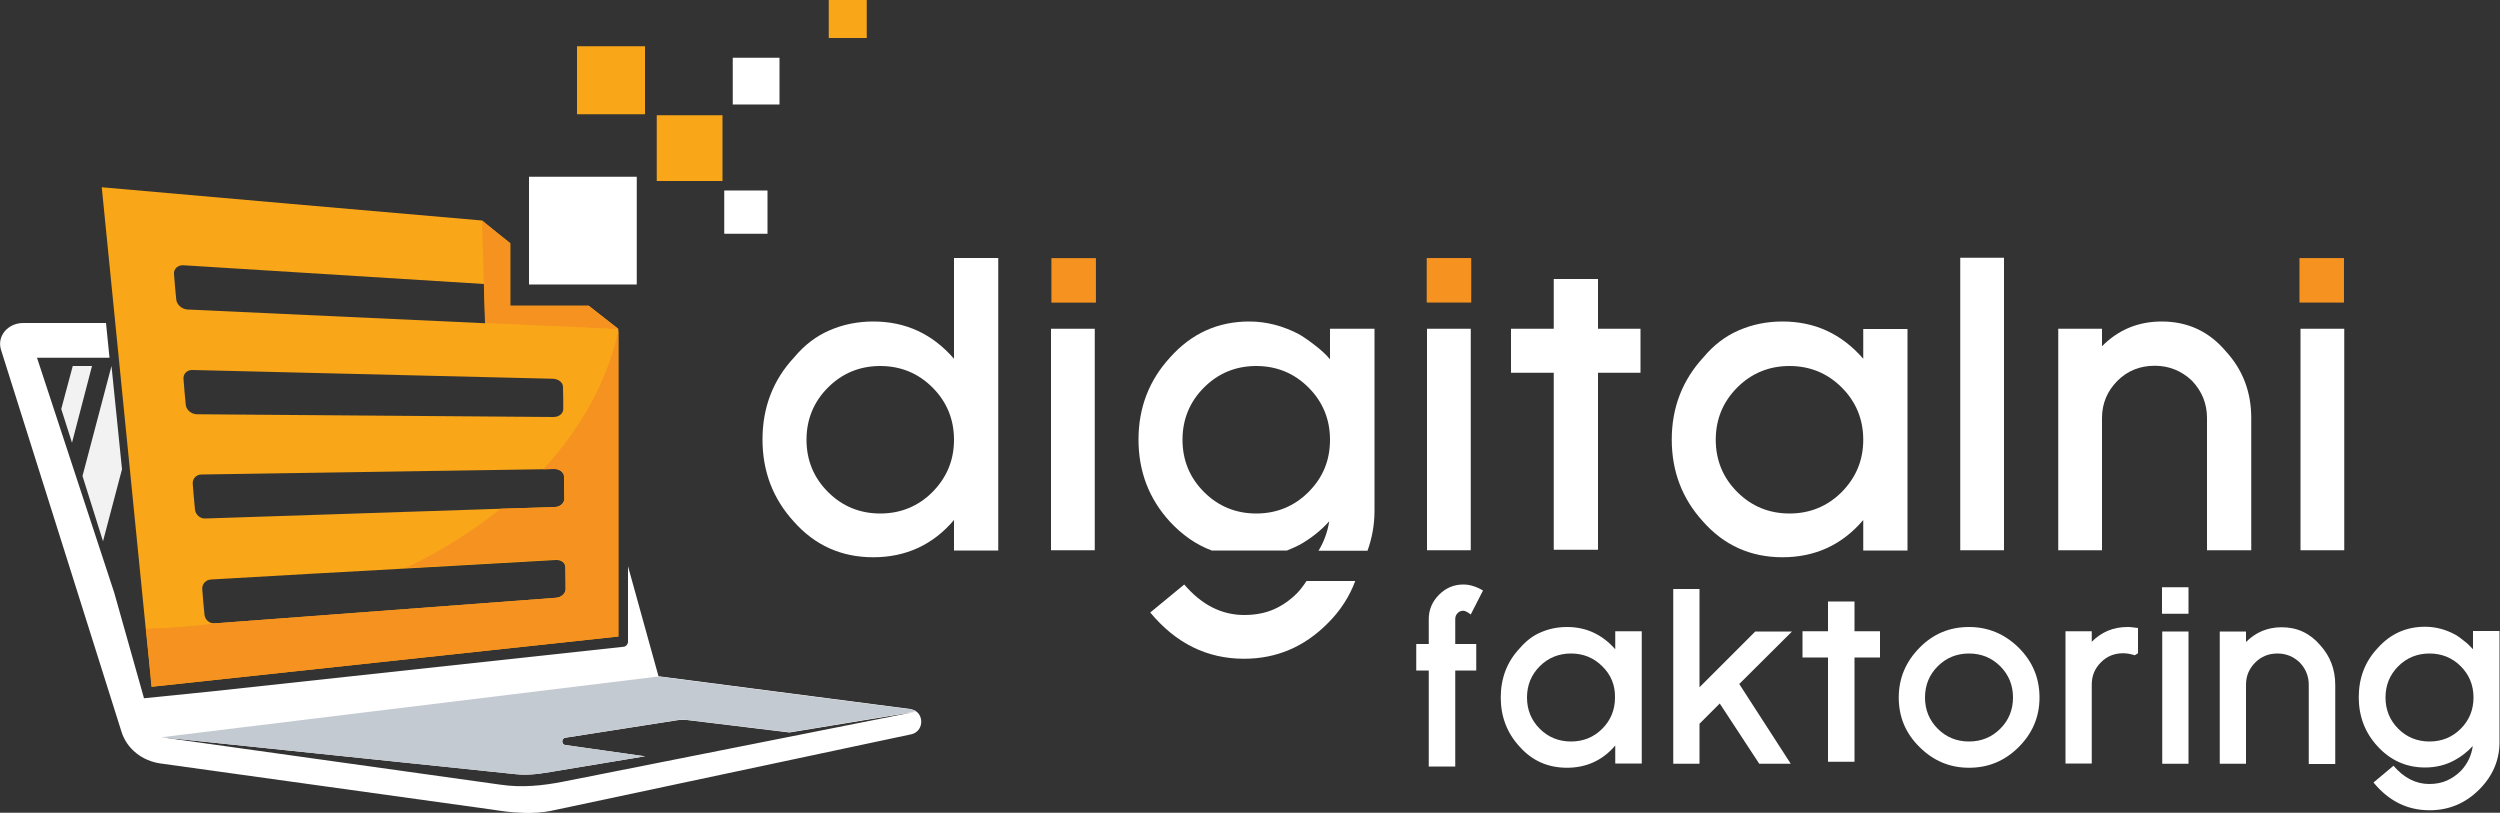 <?xml version="1.0" encoding="utf-8"?>
<!-- Generator: Adobe Illustrator 26.5.0, SVG Export Plug-In . SVG Version: 6.00 Build 0)  -->
<svg version="1.1" id="Layer_1" xmlns="http://www.w3.org/2000/svg" xmlns:xlink="http://www.w3.org/1999/xlink" x="0px" y="0px"
	 viewBox="0 0 1000 325.1" style="enable-background:new 0 0 1000 325.1;" xml:space="preserve">
<rect x="0" y="0" width="1000" height="325.1" fill="#333333" stroke="none"/>
<style type="text/css">
	.st0{fill:#FFFFFF;}
	.st1{fill:none;}
	.st2{fill:#F69220;}
	.st3{fill:#C4CAD2;}
	.st4{fill:#F2F2F2;}
	.st5{fill:#F9A619;}
</style>
<g>
	<g>
		<path class="st0" d="M588.3,245.8c-1.3-1-2.3-1.5-3-1.5c-0.9,0-1.7,0.3-2.3,1c-0.6,0.6-0.9,1.4-0.9,2.3v10h8.4v10.6h-8.4v38.4
			h-10.6v-38.4h-5v-10.6h5v-10c0-3.7,1.4-7,4.1-9.7c2.7-2.7,5.9-4.1,9.7-4.1c2.6,0,5.2,0.8,7.9,2.4L588.3,245.8z"/>
		<path class="st0" d="M646.1,305.5v-7.3c-5,5.9-11.5,8.9-19.3,8.9c-7.6,0-14-2.8-19-8.5c-5-5.4-7.5-12-7.5-19.6
			c0-7.7,2.5-14.3,7.6-19.7c2.5-2.9,5.3-5.1,8.5-6.4c3.2-1.4,6.7-2.1,10.4-2.1c7.7,0,14.1,3,19.3,8.9v-7.2h10.6v52.9H646.1z
			 M640.9,266.5c-3.4-3.4-7.6-5.1-12.5-5.1c-4.9,0-9.1,1.7-12.5,5.1c-3.4,3.4-5.1,7.6-5.1,12.5c0,4.9,1.7,9.1,5.1,12.5
			c3.4,3.4,7.6,5.1,12.5,5.1c4.9,0,9.1-1.7,12.5-5.1c3.4-3.4,5.1-7.6,5.1-12.5C646.1,274.1,644.4,269.9,640.9,266.5z"/>
		<path class="st0" d="M703.7,305.5l-15.8-24.1l-8.1,8.1v16h-10.5v-69.9h10.5v39.3l22.3-22.3h14.7l-21.1,21l20.6,31.9H703.7z"/>
		<path class="st0" d="M741.8,263v41.7h-10.6V263h-10.2v-10.5h10.2v-11.9h10.6v11.9H752V263H741.8z"/>
		<path class="st0" d="M807.5,298.8c-5.6,5.6-12.2,8.3-19.9,8.3c-7.7,0-14.3-2.8-19.8-8.3c-5.6-5.5-8.3-12.1-8.3-19.8
			c0-7.7,2.8-14.3,8.3-19.9c5.5-5.6,12.1-8.3,19.8-8.3c7.7,0,14.3,2.8,19.9,8.3c5.6,5.6,8.3,12.2,8.3,19.9
			C815.8,286.7,813,293.3,807.5,298.8z M800.1,266.5c-3.4-3.4-7.6-5.1-12.5-5.1c-4.9,0-9.1,1.7-12.5,5.1c-3.4,3.4-5.1,7.6-5.1,12.5
			c0,4.9,1.7,9.1,5.1,12.5c3.4,3.4,7.6,5.1,12.5,5.1c4.9,0,9.1-1.7,12.5-5.1c3.4-3.4,5.1-7.6,5.1-12.5
			C805.2,274.1,803.5,269.9,800.1,266.5z"/>
		<path class="st0" d="M853.9,262.1c-1.6-0.5-3.1-0.8-4.6-0.8c-3.6,0-6.5,1.2-8.9,3.6c-2.5,2.5-3.7,5.4-3.7,8.9v31.6h-10.5v-52.9
			h10.5v4.2c3.9-3.9,8.6-5.9,14.3-5.9c0.5,0,1.1,0,1.8,0.1c0.7,0.1,1.5,0.2,2.4,0.3v10.1L853.9,262.1z"/>
		<path class="st0" d="M864.9,305.5v-52.9h10.5v52.9H864.9z"/>
		<path class="st0" d="M923.5,305.5v-31.6c0-3.4-1.2-6.4-3.6-8.9c-2.5-2.4-5.5-3.6-8.9-3.6c-3.6,0-6.5,1.2-8.9,3.6
			c-2.5,2.5-3.7,5.4-3.7,8.9v31.6h-10.5v-52.9h10.5v4.2c3.9-3.9,8.6-5.9,14.3-5.9c6.2,0,11.3,2.4,15.4,7.2c4,4.4,6,9.7,6,15.9v31.6
			H923.5z"/>
		<path class="st0" d="M991.7,315.8c-5.6,5.6-12.2,8.3-19.9,8.3c-8.9,0-16.3-3.7-22.4-11.1l8-6.7c4.1,4.8,8.9,7.3,14.3,7.3
			c2.7,0,5.1-0.5,7.1-1.4c2-0.9,3.9-2.2,5.6-3.9c2.6-2.8,4.2-6.1,4.7-9.9c-2.1,2.3-4.4,4.1-7.1,5.6c-3.6,2-7.6,3-12,3
			c-7.4,0-13.8-2.8-19-8.5c-5-5.4-7.5-12-7.5-19.6c0-7.7,2.5-14.3,7.6-19.7c5.1-5.7,11.4-8.5,18.9-8.5c4.1,0,8.1,1,12,3.1
			c1.4,0.8,2.6,1.7,3.8,2.7c1.2,0.9,2.3,2,3.4,3.2v-7.3h10.6V296C1000,303.7,997.2,310.3,991.7,315.8z M984.3,266.5
			c-3.4-3.4-7.6-5.1-12.5-5.1c-4.9,0-9.1,1.7-12.5,5.1c-3.4,3.4-5.1,7.6-5.1,12.5c0,4.9,1.7,9.1,5.1,12.5c3.4,3.4,7.6,5.1,12.5,5.1
			c4.9,0,9.1-1.7,12.5-5.1c3.4-3.4,5.1-7.6,5.1-12.5C989.4,274.1,987.7,269.9,984.3,266.5z"/>
	</g>
	<rect x="864.8" y="234.9" class="st0" width="10.6" height="10.6"/>
	<path class="st1" d="M502.5,146.3c-8.2,0-15.2,2.9-20.9,8.6c-5.7,5.7-8.6,12.7-8.6,20.9c0,8.2,2.9,15.2,8.6,20.9
		c5.7,5.7,12.7,8.6,20.9,8.6c8.2,0,15.2-2.9,20.9-8.6c5.7-5.7,8.6-12.7,8.6-20.9c0-8.2-2.9-15.2-8.6-20.9
		C517.7,149.2,510.7,146.3,502.5,146.3z"/>
	<path class="st1" d="M352.1,146.3c-8.2,0-15.2,2.9-20.9,8.6c-5.7,5.7-8.6,12.7-8.6,20.9c0,8.2,2.9,15.2,8.6,20.9
		c5.7,5.7,12.7,8.6,20.9,8.6c8.2,0,15.2-2.9,20.9-8.6c5.7-5.7,8.6-12.7,8.6-20.9c0-8.2-2.9-15.2-8.6-20.9S360.3,146.3,352.1,146.3z"
		/>
	<path class="st1" d="M715.8,146.3c-8.2,0-15.2,2.9-20.9,8.6c-5.7,5.7-8.6,12.7-8.6,20.9c0,8.2,2.9,15.2,8.6,20.9
		c5.7,5.7,12.7,8.6,20.9,8.6c8.2,0,15.2-2.9,20.9-8.6c5.7-5.7,8.6-12.7,8.6-20.9c0-8.2-2.9-15.2-8.6-20.9
		C731,149.2,724,146.3,715.8,146.3z"/>
	<path class="st0" d="M381.6,143.5c-8.7-10-19.4-14.9-32.3-14.9c-6.3,0-12.1,1.2-17.4,3.5c-5.4,2.3-10.1,5.9-14.2,10.8
		C309.2,152,305,163,305,175.8c0,12.8,4.2,23.7,12.5,32.8c8.4,9.5,19,14.3,31.8,14.3c13.1,0,23.9-5,32.3-14.9v12.2h17.7v-117h-17.7
		V143.5z M373,196.8c-5.7,5.7-12.7,8.6-20.9,8.6c-8.2,0-15.2-2.9-20.9-8.6c-5.7-5.7-8.6-12.7-8.6-20.9c0-8.2,2.9-15.2,8.6-20.9
		c5.7-5.7,12.7-8.6,20.9-8.6c8.2,0,15.2,2.9,20.9,8.6s8.6,12.7,8.6,20.9C381.6,184.1,378.7,191,373,196.8z"/>
	<rect x="420.4" y="131.5" class="st0" width="17.5" height="88.6"/>
	<path class="st0" d="M518.9,237.2c-2.8,2.8-5.9,5-9.3,6.5c-3.4,1.5-7.4,2.3-11.9,2.3c-9.1,0-17.1-4.1-24-12.2L460.1,245
		c10.2,12.3,22.7,18.5,37.5,18.5c12.9,0,24-4.7,33.3-14c5.2-5.1,8.9-10.9,11.2-17.1h-19.5C521.5,234.1,520.3,235.7,518.9,237.2z"/>
	<path class="st0" d="M549.7,131.5H532v12.2c-1.8-2.1-3.8-3.9-5.8-5.4c-2-1.6-4.1-3.1-6.4-4.5c-6.6-3.5-13.3-5.2-20.1-5.2
		c-12.6,0-23.1,4.8-31.6,14.3c-8.4,9.1-12.7,20.1-12.7,32.9c0,12.8,4.2,23.7,12.5,32.8c5,5.4,10.6,9.3,16.8,11.6h30.1
		c1.7-0.7,3.4-1.4,5.1-2.3c4.4-2.5,8.4-5.6,11.8-9.4c-0.7,4.3-2.1,8.2-4.3,11.8H547c1.8-5,2.8-10.3,2.8-16V131.5z M523.4,196.8
		c-5.7,5.7-12.7,8.6-20.9,8.6c-8.2,0-15.2-2.9-20.9-8.6c-5.7-5.7-8.6-12.7-8.6-20.9c0-8.2,2.9-15.2,8.6-20.9
		c5.7-5.7,12.7-8.6,20.9-8.6c8.2,0,15.2,2.9,20.9,8.6c5.7,5.7,8.6,12.7,8.6,20.9C532,184.1,529.2,191,523.4,196.8z"/>
	<rect x="570.8" y="131.5" class="st0" width="17.5" height="88.6"/>
	<polygon class="st0" points="639.2,111.6 621.5,111.6 621.5,131.5 604.4,131.5 604.4,149.1 621.5,149.1 621.5,219.9 639.2,219.9 
		639.2,149.1 656.2,149.1 656.2,131.5 639.2,131.5 	"/>
	<path class="st0" d="M745.3,143.5c-8.7-10-19.4-14.9-32.3-14.9c-6.3,0-12.1,1.2-17.4,3.5c-5.4,2.3-10.1,5.9-14.2,10.8
		c-8.4,9.1-12.7,20.1-12.7,32.9c0,12.8,4.2,23.7,12.5,32.8c8.4,9.5,19,14.3,31.8,14.3c13.1,0,23.9-5,32.3-14.9v12.2H763v-88.6h-17.7
		V143.5z M736.7,196.8c-5.7,5.7-12.7,8.6-20.9,8.6c-8.2,0-15.2-2.9-20.9-8.6c-5.7-5.7-8.6-12.7-8.6-20.9c0-8.2,2.9-15.2,8.6-20.9
		c5.7-5.7,12.7-8.6,20.9-8.6c8.2,0,15.2,2.9,20.9,8.6c5.7,5.7,8.6,12.7,8.6,20.9C745.3,184.1,742.4,191,736.7,196.8z"/>
	<rect x="784.1" y="103.1" class="st0" width="17.5" height="117"/>
	<path class="st0" d="M864.7,128.6c-9.4,0-17.4,3.3-23.9,9.9v-7h-17.5v88.6h17.5v-52.9c0-5.8,2.1-10.8,6.2-14.9c4-4,9-6,14.9-6
		c5.7,0,10.7,2,14.9,6c4,4.2,6,9.2,6,14.9v52.9h17.7v-52.9c0-10.4-3.4-19.3-10.1-26.6C883.7,132.6,875.1,128.6,864.7,128.6z"/>
	<rect x="920.2" y="131.5" class="st0" width="17.5" height="88.6"/>
	
		<rect x="420.6" y="103.2" transform="matrix(-1.836970e-16 1 -1 -1.836970e-16 541.565 -317.35)" class="st2" width="17.8" height="17.8"/>
	
		<rect x="570.7" y="103.2" transform="matrix(-1.836970e-16 1 -1 -1.836970e-16 691.692 -467.476)" class="st2" width="17.8" height="17.8"/>
	
		<rect x="919.8" y="103.2" transform="matrix(-1.836970e-16 1 -1 -1.836970e-16 1040.784 -816.568)" class="st2" width="17.8" height="17.8"/>
	<path class="st0" d="M366.4,284.5c-0.6-0.4-1.4-0.7-2.3-0.9c0,0-100.7-13.1-100.7-13.1l-12.2-44v30.1c0,1.1-0.8,2-1.7,2.1
		L84.3,276.6l-26.7,2.7l-11.9-42.2l-30.9-94l29,0l-1.4-13.9H9.3c-6.2,0-10.6,5.3-8.9,10.7l48.2,152.8c2.1,6.8,8.3,11.7,15.7,12.7
		c0,0,132.3,18.4,132.3,18.4c4,0.6,7.9,1.2,11.9,1.3c0,0,0.1,0,0.1,0c4.6,0.3,8.9-0.2,11.5-0.7c0.1,0,144.5-30.7,144.5-30.7
		C369.1,292.6,369.7,286.8,366.4,284.5z M225.1,312.7c-8.3,1.6-16.3,2.4-24.7,1.2l-135.8-19l142,14.8c6.2,0.6,12.3-0.7,18.3-1.7
		l33.2-5.5l-2.4-0.3l-29.6-4.2c-1.5-0.2-1.6-2.6,0-2.9l44.8-7c1.3-0.2,2.6-0.2,3.9-0.1c15.3,1.9,41,5,41,5l47.5-7.8l2.9-0.5
		C359.9,285.9,225.4,312.7,225.1,312.7z"/>
	<path class="st3" d="M366.4,284.5l-3.2,0.6l-47.5,7.8c0,0-25.3-3.1-40.7-4.9c-1.5-0.2-3-0.2-4.5,0.1l-44.5,7
		c-1.5,0.2-1.5,2.7,0,2.9l29.6,4.2l2.4,0.3l-33.2,5.5c-6.1,1-12.2,2.4-18.3,1.7l-142-14.8l198.8-24.3c0,0,100.7,13.1,100.7,13.1
		C365,283.8,365.8,284.1,366.4,284.5z"/>
	<g>
		<polygon class="st4" points="48.8,187.7 41.2,216.5 33,190.4 44.6,146.4 44.6,146.4 		"/>
		<polygon class="st4" points="36.8,146.4 28.8,177.1 24.5,163.6 29.1,146.4 		"/>
	</g>
	<rect x="230.8" y="18.5" class="st5" width="27.2" height="27.2"/>
	<rect x="289.7" y="76.2" class="st0" width="17.3" height="17.3"/>
	<rect x="262.7" y="46.1" class="st5" width="26.3" height="26.3"/>
	<rect x="331.5" class="st5" width="15.2" height="15.2"/>
	<rect x="293.1" y="23.1" class="st0" width="18.7" height="18.7"/>
	<g>
		<path class="st5" d="M204.1,122.3v-25c-3.8-3-7.6-6.1-11.3-9.1c-50.7-4.4-101.4-8.8-152.1-13.3c5.9,58.8,11.7,117.7,17.6,176.6
			c0.8,7.7,1.6,15.5,2.3,23.2l186.7-20.1V131.5c-4-3.1-7.9-6.2-11.8-9.2H204.1z M70.5,119.8c-0.4-4.1-0.6-6.1-0.9-10.2
			c-0.2-2,1.5-3.6,3.7-3.5c40.1,2.5,80.2,5,120.3,7.5c0.2,5.2,0.3,10.4,0.5,15.6v0.1c-39.7-1.8-79.5-3.7-119.2-5.5
			C72.6,123.6,70.7,121.8,70.5,119.8z M74.3,161.8c-0.4-4.1-0.6-6.1-0.9-10.2c-0.2-2.1,1.5-3.7,3.6-3.6c48.1,1.2,96.1,2.3,144.2,3.5
			c2.2,0.1,4,1.5,4,3.3c0.1,3.5,0.1,5.3,0.1,8.8c0,1.8-1.7,3.2-3.9,3.2l-142.9-1.1C76.3,165.5,74.4,163.8,74.3,161.8z M78,203.8
			c-0.4-4.1-0.6-6.1-0.9-10.2c-0.2-2.1,1.4-3.8,3.5-3.8c45.5-0.7,91.1-1.4,136.6-2.1c1.5,0,3,0,4.5-0.1c2.1,0,3.9,1.4,3.9,3.1
			c0,3.5,0.1,5.3,0.1,8.8c0,1.8-1.7,3.3-3.8,3.3c-7.3,0.2-14.5,0.5-21.8,0.7c-39.3,1.3-78.7,2.6-118,3.9
			C80.1,207.5,78.2,205.9,78,203.8z M222.5,239.1c-45.3,3.4-90.7,6.8-136,10.2c-0.2,0-0.4,0-0.6,0c-2.1,0.2-3.9-1.4-4.1-3.4
			c-0.4-4.1-0.6-6.1-0.9-10.2c-0.2-2,1.4-3.8,3.5-3.9c26-1.5,52-3,78-4.4c20-1.1,40-2.3,60-3.4c2.1-0.1,3.8,1.2,3.8,3
			c0.1,3.5,0.1,5.3,0.1,8.8C226.2,237.3,224.6,238.9,222.5,239.1z"/>
	</g>
	<rect x="211.6" y="70.7" class="st0" width="43.1" height="43.1"/>
	<g>
		<path class="st2" d="M204.1,122.3v-25c-3.8-3-7.6-6.1-11.3-9.1c0.4,13.7,0.8,27.3,1.2,41c17.8,0.8,35.5,1.6,53.3,2.4
			c-4-3.1-7.9-6.2-11.8-9.3H204.1z"/>
	</g>
	<path class="st2" d="M247.4,132v122.6L60.7,274.7c-0.8-7.8-1.5-15.5-2.3-23.2c9.5-0.3,18.9-1,28.1-2.2c45.3-3.4,90.7-6.8,136-10.2
		c2.1-0.2,3.7-1.7,3.7-3.5c0-3.5-0.1-5.3-0.1-8.8c0-1.8-1.7-3.1-3.8-3c-20,1.1-40,2.3-60,3.4c14-6.7,26.7-14.7,37.9-23.7
		c7.3-0.2,14.5-0.5,21.8-0.7c2.1-0.1,3.8-1.6,3.8-3.3c-0.1-3.5-0.1-5.3-0.1-8.8c0-1.8-1.8-3.2-3.9-3.1c-1.5,0-3,0-4.5,0.1
		C232.5,171.2,243,152.3,247.4,132z"/>
</g>
</svg>
